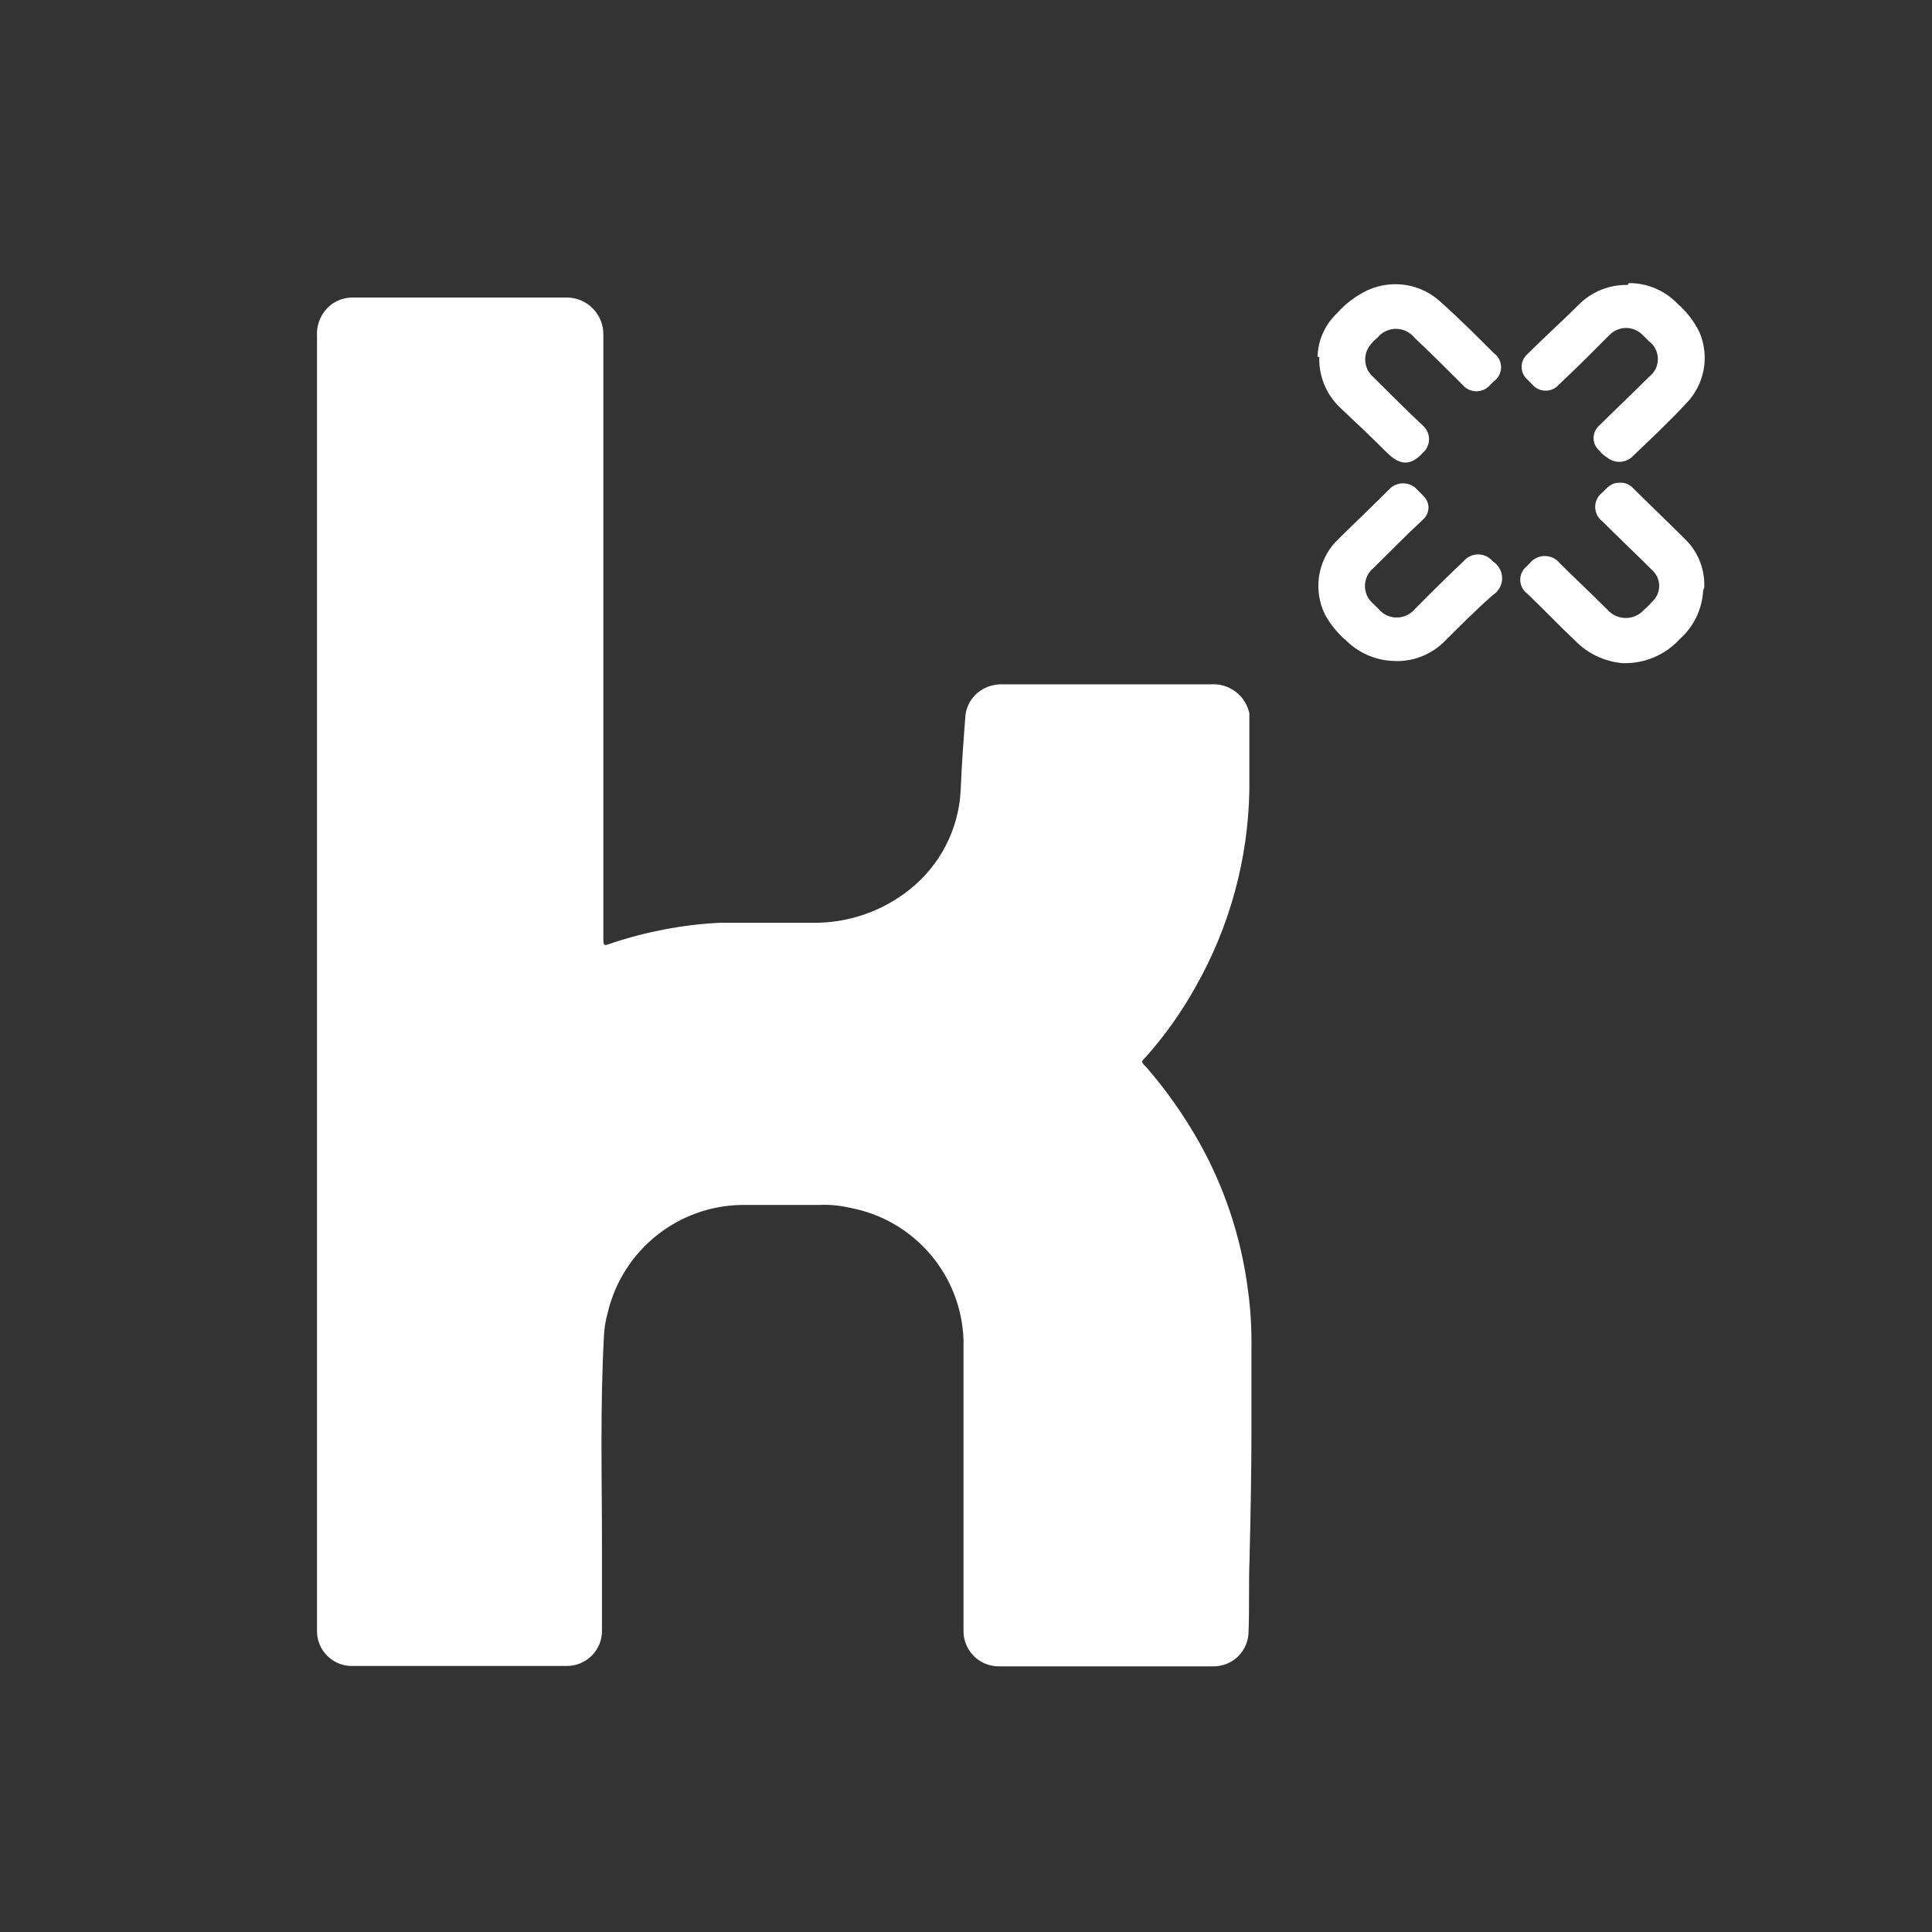 <?xml version="1.0" encoding="UTF-8"?>
<svg width="24px" height="24px" viewBox="0 0 24 24" version="1.1" xmlns="http://www.w3.org/2000/svg" xmlns:xlink="http://www.w3.org/1999/xlink">
    <rect x="0" y="0" width="24" height="24" fill="#333333" stroke="none"/>
    <title>icon-social-kununu</title>
    <g id="Website" stroke="none" stroke-width="1" fill="none" fill-rule="evenodd">
        <g id="Artboard" transform="translate(-2139, -1648)">
            <g id="icon-social-kununu" transform="translate(2139, 1648)">
                <rect id="Rechteck_391" fill-rule="nonzero" x="0" y="0" width="24" height="24"></rect>
                <g id="Gruppe_552" transform="translate(3.937, 3.517)" fill="#FFFFFF">
                    <path d="M0.001,8.669 L0.001,16.733 C-0.003,16.854 0.045,16.972 0.132,17.056 C0.219,17.141 0.338,17.185 0.459,17.178 L3.096,17.178 C3.215,17.181 3.33,17.134 3.414,17.05 C3.498,16.966 3.544,16.852 3.541,16.733 L3.541,15.726 C3.541,14.846 3.517,13.968 3.565,13.089 C3.569,12.987 3.585,12.885 3.613,12.787 C3.798,12.01 4.489,11.458 5.288,11.451 L6.239,11.451 C6.368,11.445 6.497,11.458 6.623,11.487 C7.418,11.636 8.004,12.317 8.032,13.125 L8.032,16.738 C8.03,16.856 8.076,16.971 8.16,17.055 C8.244,17.139 8.359,17.185 8.478,17.183 L11.127,17.183 C11.244,17.186 11.358,17.142 11.442,17.06 C11.526,16.978 11.573,16.866 11.573,16.749 C11.585,16.461 11.573,16.159 11.585,15.858 C11.598,15.317 11.609,14.774 11.609,14.233 L11.609,13.21 C11.612,12.964 11.596,12.718 11.561,12.475 C11.476,11.842 11.272,11.23 10.959,10.672 C10.771,10.338 10.549,10.023 10.297,9.733 C10.236,9.673 10.236,9.673 10.297,9.613 C10.532,9.349 10.738,9.059 10.911,8.749 C11.338,8 11.569,7.155 11.583,6.293 L11.583,5.345 C11.536,5.122 11.331,4.968 11.103,4.984 L8.527,4.984 C8.482,4.982 8.438,4.986 8.394,4.997 C8.218,5.036 8.084,5.179 8.057,5.358 C8.033,5.671 8.009,5.984 7.997,6.297 C7.974,6.783 7.741,7.235 7.358,7.537 C7.016,7.808 6.591,7.952 6.155,7.946 L5.003,7.946 C4.548,7.969 4.098,8.054 3.666,8.198 C3.558,8.235 3.558,8.246 3.558,8.114 L3.558,0.637 C3.56,0.389 3.361,0.184 3.112,0.179 L0.446,0.179 C0.351,0.178 0.258,0.208 0.181,0.264 C0.059,0.358 -0.009,0.507 0.001,0.661 L0.001,8.67 L0.001,8.669 Z" id="Pfad_3499"></path>
                    <path d="M16.282,0.023 C16.062,0.018 15.85,0.1 15.691,0.252 C15.474,0.469 15.246,0.673 15.029,0.89 C14.988,0.93 14.965,0.984 14.965,1.041 C14.965,1.097 14.988,1.152 15.029,1.191 L15.101,1.263 C15.142,1.31 15.201,1.336 15.264,1.336 C15.326,1.336 15.385,1.31 15.426,1.263 C15.643,1.059 15.848,0.854 16.052,0.649 C16.107,0.591 16.183,0.557 16.263,0.557 C16.343,0.557 16.419,0.591 16.474,0.649 L16.546,0.721 C16.616,0.773 16.658,0.856 16.658,0.944 C16.658,1.032 16.616,1.114 16.546,1.166 C16.341,1.371 16.137,1.564 15.931,1.768 C15.885,1.807 15.859,1.865 15.859,1.925 C15.859,1.985 15.885,2.042 15.931,2.081 C15.957,2.116 15.99,2.144 16.027,2.166 C16.115,2.238 16.241,2.238 16.329,2.166 C16.557,1.949 16.787,1.732 17.001,1.503 C17.235,1.27 17.304,0.918 17.176,0.613 C17.109,0.476 17.014,0.353 16.899,0.253 C16.741,0.09 16.524,-0.002 16.297,2.48391475e-05 L16.282,0.023 Z" id="Pfad_3500"></path>
                    <path d="M13.401,4.695 C13.632,4.7 13.854,4.608 14.015,4.443 C14.207,4.251 14.399,4.059 14.605,3.877 C14.678,3.831 14.723,3.752 14.723,3.666 C14.723,3.58 14.678,3.5 14.605,3.455 C14.561,3.401 14.495,3.37 14.425,3.37 C14.355,3.37 14.289,3.401 14.244,3.455 C14.04,3.647 13.847,3.839 13.643,4.045 C13.586,4.114 13.502,4.154 13.414,4.154 C13.325,4.154 13.241,4.114 13.185,4.045 L13.124,3.985 C13.057,3.93 13.019,3.849 13.019,3.762 C13.019,3.676 13.057,3.594 13.124,3.54 C13.329,3.335 13.533,3.131 13.739,2.938 C13.78,2.902 13.805,2.851 13.808,2.796 C13.81,2.742 13.789,2.689 13.751,2.65 L13.643,2.541 C13.555,2.469 13.429,2.469 13.341,2.541 C13.113,2.77 12.883,2.987 12.655,3.213 C12.428,3.458 12.376,3.817 12.522,4.117 C12.59,4.24 12.68,4.35 12.787,4.442 C12.948,4.6 13.164,4.691 13.389,4.694 L13.401,4.695 Z" id="Pfad_3501"></path>
                    <path d="M12.452,0.915 C12.443,1.156 12.54,1.39 12.717,1.553 C12.909,1.734 13.101,1.914 13.293,2.107 C13.462,2.276 13.595,2.264 13.739,2.107 C13.787,2.065 13.815,2.003 13.815,1.939 C13.815,1.874 13.787,1.813 13.739,1.77 C13.558,1.601 13.389,1.433 13.209,1.253 L13.091,1.135 C12.999,1.027 12.999,0.869 13.091,0.761 C13.116,0.73 13.144,0.702 13.175,0.677 C13.231,0.608 13.315,0.568 13.404,0.568 C13.493,0.568 13.577,0.608 13.633,0.677 C13.837,0.869 14.042,1.074 14.235,1.267 C14.277,1.316 14.339,1.344 14.403,1.344 C14.468,1.344 14.529,1.316 14.572,1.267 L14.62,1.219 C14.677,1.179 14.71,1.114 14.71,1.045 C14.71,0.975 14.677,0.91 14.62,0.87 C14.403,0.653 14.186,0.436 13.97,0.244 C13.726,0.009 13.363,-0.052 13.055,0.087 C12.908,0.156 12.778,0.254 12.671,0.375 C12.522,0.516 12.435,0.711 12.43,0.917 L12.452,0.915 Z" id="Pfad_3502"></path>
                    <path d="M17.234,3.781 C17.243,3.56 17.161,3.346 17.005,3.19 C16.788,2.973 16.56,2.756 16.343,2.54 C16.299,2.496 16.237,2.473 16.174,2.48 C16.078,2.48 16.029,2.54 15.97,2.6 C15.913,2.642 15.879,2.709 15.879,2.78 C15.879,2.851 15.913,2.918 15.97,2.961 C16.174,3.165 16.379,3.358 16.584,3.563 C16.641,3.613 16.674,3.685 16.674,3.761 C16.674,3.837 16.641,3.91 16.584,3.96 C16.555,3.995 16.523,4.027 16.488,4.056 C16.43,4.122 16.347,4.16 16.259,4.16 C16.171,4.16 16.088,4.122 16.03,4.056 C15.838,3.864 15.633,3.672 15.44,3.48 C15.395,3.423 15.326,3.39 15.253,3.39 C15.18,3.39 15.111,3.423 15.066,3.48 L15.03,3.517 C14.978,3.557 14.948,3.619 14.948,3.685 C14.948,3.751 14.978,3.813 15.03,3.853 C15.234,4.045 15.427,4.251 15.632,4.444 C15.789,4.604 15.998,4.703 16.222,4.721 C16.492,4.729 16.751,4.619 16.932,4.419 C17.105,4.265 17.209,4.048 17.22,3.817 L17.234,3.781 Z" id="Pfad_3503"></path>
                </g>
            </g>
        </g>
    </g>
</svg>
